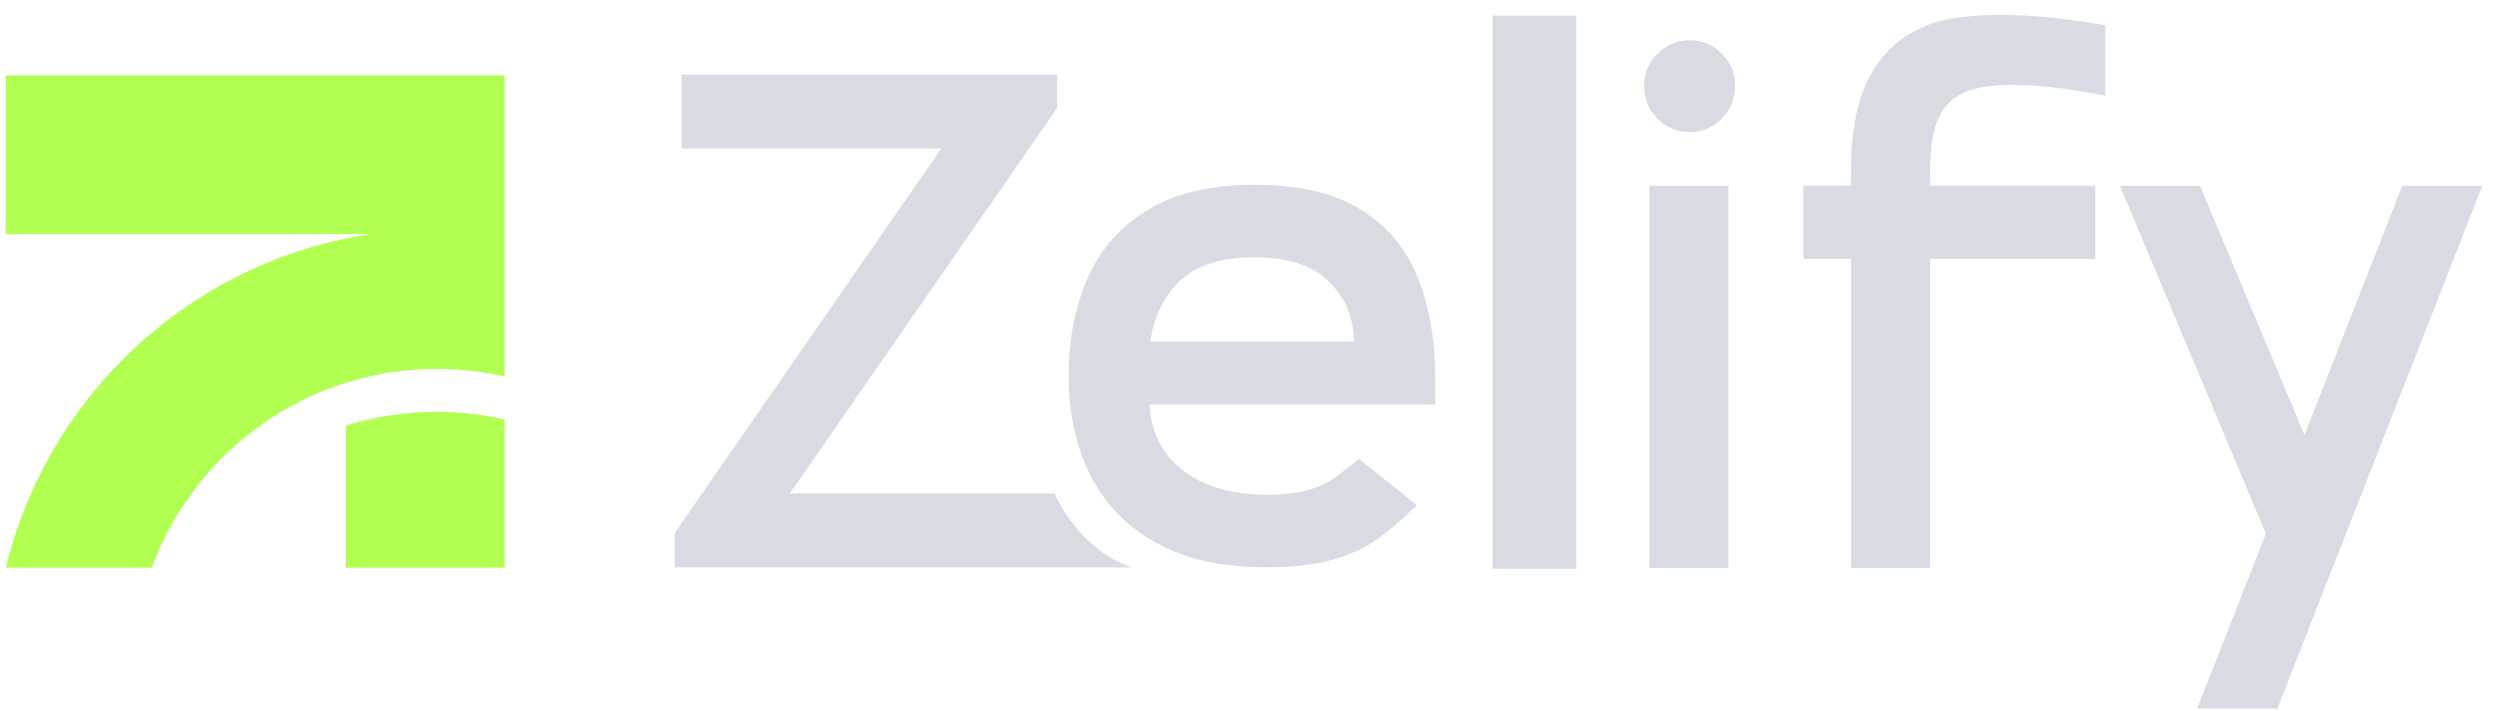 <svg width="123" height="35" viewBox="0 0 123 35" fill="none" xmlns="http://www.w3.org/2000/svg">
<path d="M24.83 3.71H0.29V11.52H18.22C9.43 12.839 2.36 19.4 0.29 27.93H7.47C9.57 22.22 15.06 18.15 21.5 18.15C22.64 18.15 23.76 18.28 24.83 18.53V11.53V3.72V3.71Z" fill="#B0FF51"/>
<path d="M17.02 20.94V27.93H24.83V20.64C23.79 20.41 22.69 20.26 21.58 20.26C19.98 20.26 18.46 20.49 17.01 20.94H17.02Z" fill="#B0FF51"/>
<path d="M70.61 19.91H56.55C56.65 21.33 57.22 22.42 58.26 23.19C59.31 23.96 60.64 24.34 62.28 24.34C63.19 24.34 63.93 24.25 64.48 24.07C65.03 23.89 65.48 23.66 65.83 23.39C66.18 23.11 66.52 22.84 66.86 22.58L69.71 24.85C69.08 25.48 68.46 26.02 67.84 26.47C67.21 26.93 66.47 27.28 65.6 27.53C64.73 27.78 63.63 27.91 62.28 27.91C60.12 27.91 58.31 27.51 56.87 26.7C55.43 25.9 54.35 24.78 53.64 23.37C52.93 21.95 52.58 20.33 52.58 18.5C52.58 16.67 52.89 15.09 53.52 13.67C54.14 12.25 55.13 11.13 56.48 10.32C57.83 9.5 59.58 9.09 61.74 9.09C63.9 9.09 65.67 9.5 66.97 10.32C68.27 11.14 69.2 12.25 69.76 13.67C70.32 15.09 70.61 16.7 70.61 18.5V19.91ZM56.59 16.81H66.61C66.61 15.66 66.21 14.68 65.4 13.87C64.59 13.06 63.38 12.66 61.74 12.66C60.1 12.66 58.92 13.03 58.12 13.76C57.31 14.49 56.8 15.51 56.59 16.81Z" fill="#D8DCE2"/>
<path d="M51.89 24.28H38.86L52.01 5.32V3.67H33.53V7.31H46.31L33.19 26.23V27.92H55.7C55.7 27.92 53.31 27.3 51.88 24.28H51.89Z" fill="#D8DCE2"/>
<path d="M83.13 6.5C82.52 6.5 81.99 6.28 81.55 5.84C81.11 5.4 80.89 4.86 80.89 4.22C80.89 3.58 81.11 3.08 81.55 2.64C81.99 2.2 82.52 1.98 83.13 1.98C83.74 1.98 84.27 2.2 84.71 2.64C85.15 3.08 85.37 3.61 85.37 4.22C85.37 4.83 85.15 5.4 84.71 5.84C84.27 6.28 83.74 6.5 83.13 6.5ZM85.04 9.14V27.95H81.15V9.14H85.04Z" fill="#D8DCE2"/>
<path d="M97.05 4.4C96.4 4.6 95.87 4.929 95.51 5.559C95.14 6.179 94.96 7.12 94.96 8.37V9.139H103.09V12.74H94.96V27.95H91.07V12.74H88.72V9.139H91.07V8.299C91.07 6.439 91.37 4.939 91.97 3.799C92.57 2.659 93.43 1.85 94.56 1.36C94.56 1.36 96.64 0.03 103.58 1.24V4.709C103.58 4.709 99.16 3.75 97.05 4.41V4.4Z" fill="#D8DCE2"/>
<path d="M77.55 0.77H73.43V27.98H77.55V0.77Z" fill="#D8DCE2"/>
<path d="M118.19 9.14L113.38 21.4L108.24 9.14H104.3L111.48 26.26L108.1 34.86H112.05L122.13 9.14H118.19Z" fill="#D8DCE2"/>
</svg>
